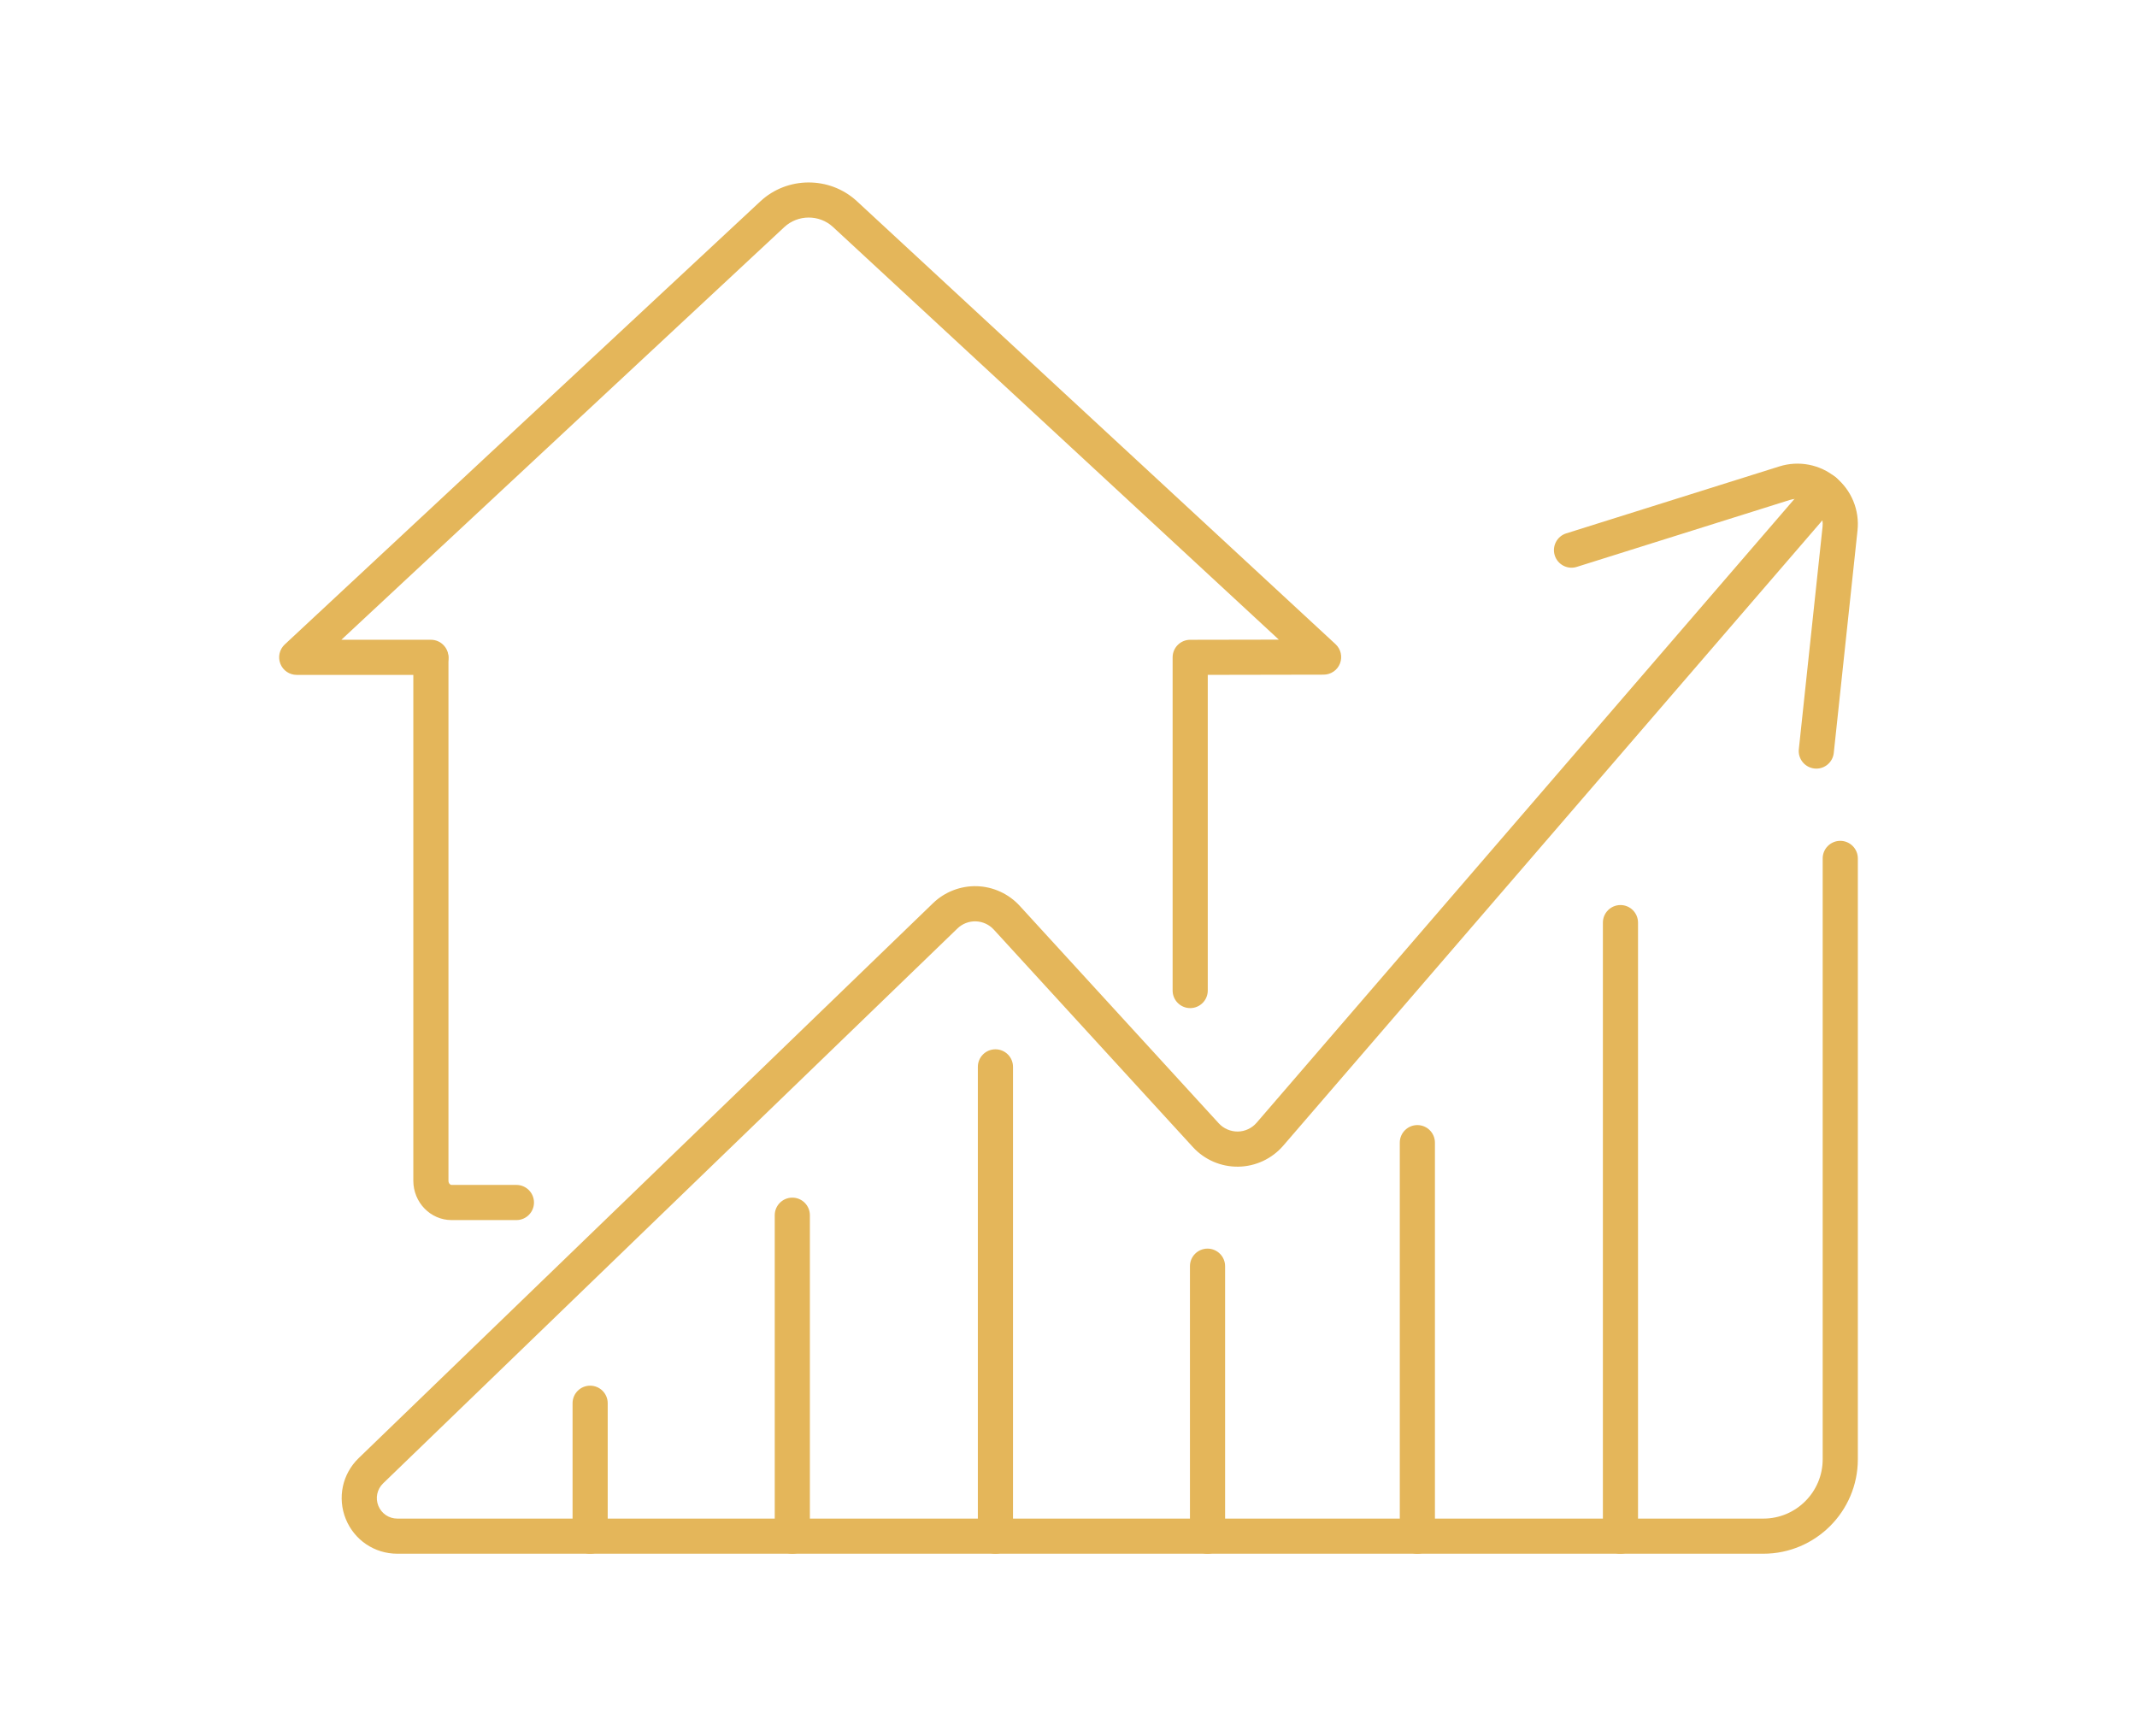 <?xml version="1.0" encoding="utf-8"?>
<!-- Generator: Adobe Illustrator 16.0.0, SVG Export Plug-In . SVG Version: 6.00 Build 0)  -->
<!DOCTYPE svg PUBLIC "-//W3C//DTD SVG 1.1//EN" "http://www.w3.org/Graphics/SVG/1.1/DTD/svg11.dtd">
<svg version="1.1" id="Layer_1" xmlns="http://www.w3.org/2000/svg" xmlns:xlink="http://www.w3.org/1999/xlink" x="0px" y="0px"
	 width="160px" height="130px" viewBox="0 0 160 130" enable-background="new 0 0 160 130" xml:space="preserve">
<g>
	<g>
		<g>
			<path fill="#E4B65A" d="M132.025,116.336H29.748c-1.706,0-3.221-1.021-3.861-2.604c-0.639-1.582-0.259-3.369,0.968-4.555
				l43.006-41.555c0.873-0.844,2.071-1.305,3.283-1.268c1.213,0.037,2.379,0.57,3.199,1.467l14.909,16.289
				c0.364,0.398,0.886,0.617,1.425,0.615c0.54-0.008,1.053-0.248,1.406-0.658l41.529-48.17c0.475-0.551,1.305-0.613,1.855-0.137
				c0.551,0.475,0.611,1.305,0.138,1.855l-41.53,48.172c-0.844,0.977-2.067,1.549-3.359,1.568c-1.301,0.018-2.533-0.516-3.405-1.469
				L74.401,69.598c-0.343-0.373-0.831-0.596-1.339-0.611c-0.506-0.018-1.008,0.176-1.373,0.529l-43.006,41.553
				c-0.452,0.438-0.592,1.096-0.356,1.678c0.236,0.582,0.793,0.959,1.421,0.959h102.277c2.45,0,4.442-1.994,4.442-4.443V64.275
				c0-0.727,0.59-1.316,1.316-1.316s1.316,0.59,1.316,1.316v44.986C139.1,113.162,135.926,116.336,132.025,116.336z"/>
			<path fill="#E4B65A" d="M135.991,57.551c-0.047,0-0.094-0.002-0.141-0.008c-0.723-0.078-1.246-0.725-1.169-1.447l1.776-16.654
				c0.067-0.639-0.188-1.26-0.684-1.666c-0.495-0.406-1.155-0.533-1.766-0.342l-15.951,5.012c-0.693,0.219-1.433-0.168-1.65-0.861
				c-0.217-0.691,0.168-1.432,0.861-1.648l15.951-5.012c1.46-0.459,3.039-0.154,4.223,0.816c1.185,0.969,1.795,2.457,1.633,3.98
				l-1.777,16.654C137.225,57.051,136.655,57.551,135.991,57.551z"/>
		</g>
	</g>
	<path fill="#E4B65A" d="M44.184,116.336c-0.727,0-1.315-0.588-1.315-1.314v-9.955c0-0.727,0.589-1.314,1.315-1.314
		c0.727,0,1.316,0.588,1.316,1.314v9.955C45.5,115.748,44.911,116.336,44.184,116.336z"/>
	<path fill="#E4B65A" d="M59.322,116.336c-0.727,0-1.316-0.588-1.316-1.314V90.99c0-0.727,0.589-1.316,1.316-1.316
		c0.727,0,1.315,0.59,1.315,1.316v24.031C60.638,115.748,60.049,116.336,59.322,116.336z"/>
	<path fill="#E4B65A" d="M74.529,116.336c-0.726,0-1.316-0.588-1.316-1.314V79.881c0-0.727,0.59-1.314,1.316-1.314
		c0.727,0,1.316,0.588,1.316,1.314v35.141C75.845,115.748,75.256,116.336,74.529,116.336z"/>
	<path fill="#E4B65A" d="M90.409,116.336c-0.727,0-1.316-0.588-1.316-1.314V94.807c0-0.727,0.59-1.316,1.316-1.316
		s1.316,0.59,1.316,1.316v20.215C91.725,115.748,91.135,116.336,90.409,116.336z"/>
	<path fill="#E4B65A" d="M106.119,116.336c-0.726,0-1.315-0.588-1.315-1.314V85.555c0-0.725,0.59-1.314,1.315-1.314
		c0.727,0,1.316,0.59,1.316,1.314v29.467C107.435,115.748,106.845,116.336,106.119,116.336z"/>
	<path fill="#E4B65A" d="M121.327,116.336c-0.728,0-1.316-0.588-1.316-1.314V69.082c0-0.727,0.589-1.316,1.316-1.316
		c0.727,0,1.314,0.59,1.314,1.316v45.939C122.641,115.748,122.053,116.336,121.327,116.336z"/>
	<path fill="#E4B65A" d="M38.665,91.354h-4.856c-1.579,0-2.863-1.322-2.863-2.945V49.293c0-0.729,0.589-1.316,1.315-1.316
		c0.727,0,1.316,0.588,1.316,1.316v39.115c0,0.186,0.123,0.314,0.231,0.314h4.856c0.727,0,1.316,0.59,1.316,1.316
		S39.392,91.354,38.665,91.354z"/>
	<path fill="#E4B65A" d="M89.112,75.482c-0.727,0-1.316-0.588-1.316-1.316V49.219c0-0.725,0.588-1.314,1.314-1.314l6.638-0.012
		L62.35,16.98c-1.017-0.928-2.612-0.922-3.627,0.023l-33.165,30.9h6.703c0.727,0,1.316,0.588,1.316,1.314
		c0,0.729-0.589,1.316-1.316,1.316H22.215c-0.541,0-1.027-0.33-1.224-0.834c-0.198-0.504-0.068-1.076,0.328-1.445l35.61-33.178
		c2.01-1.873,5.173-1.887,7.202-0.035l35.864,33.193c0.396,0.367,0.527,0.939,0.331,1.445c-0.196,0.504-0.682,0.834-1.224,0.836
		l-8.675,0.016v23.633C90.427,74.895,89.837,75.482,89.112,75.482z"/>
</g>
</svg>
